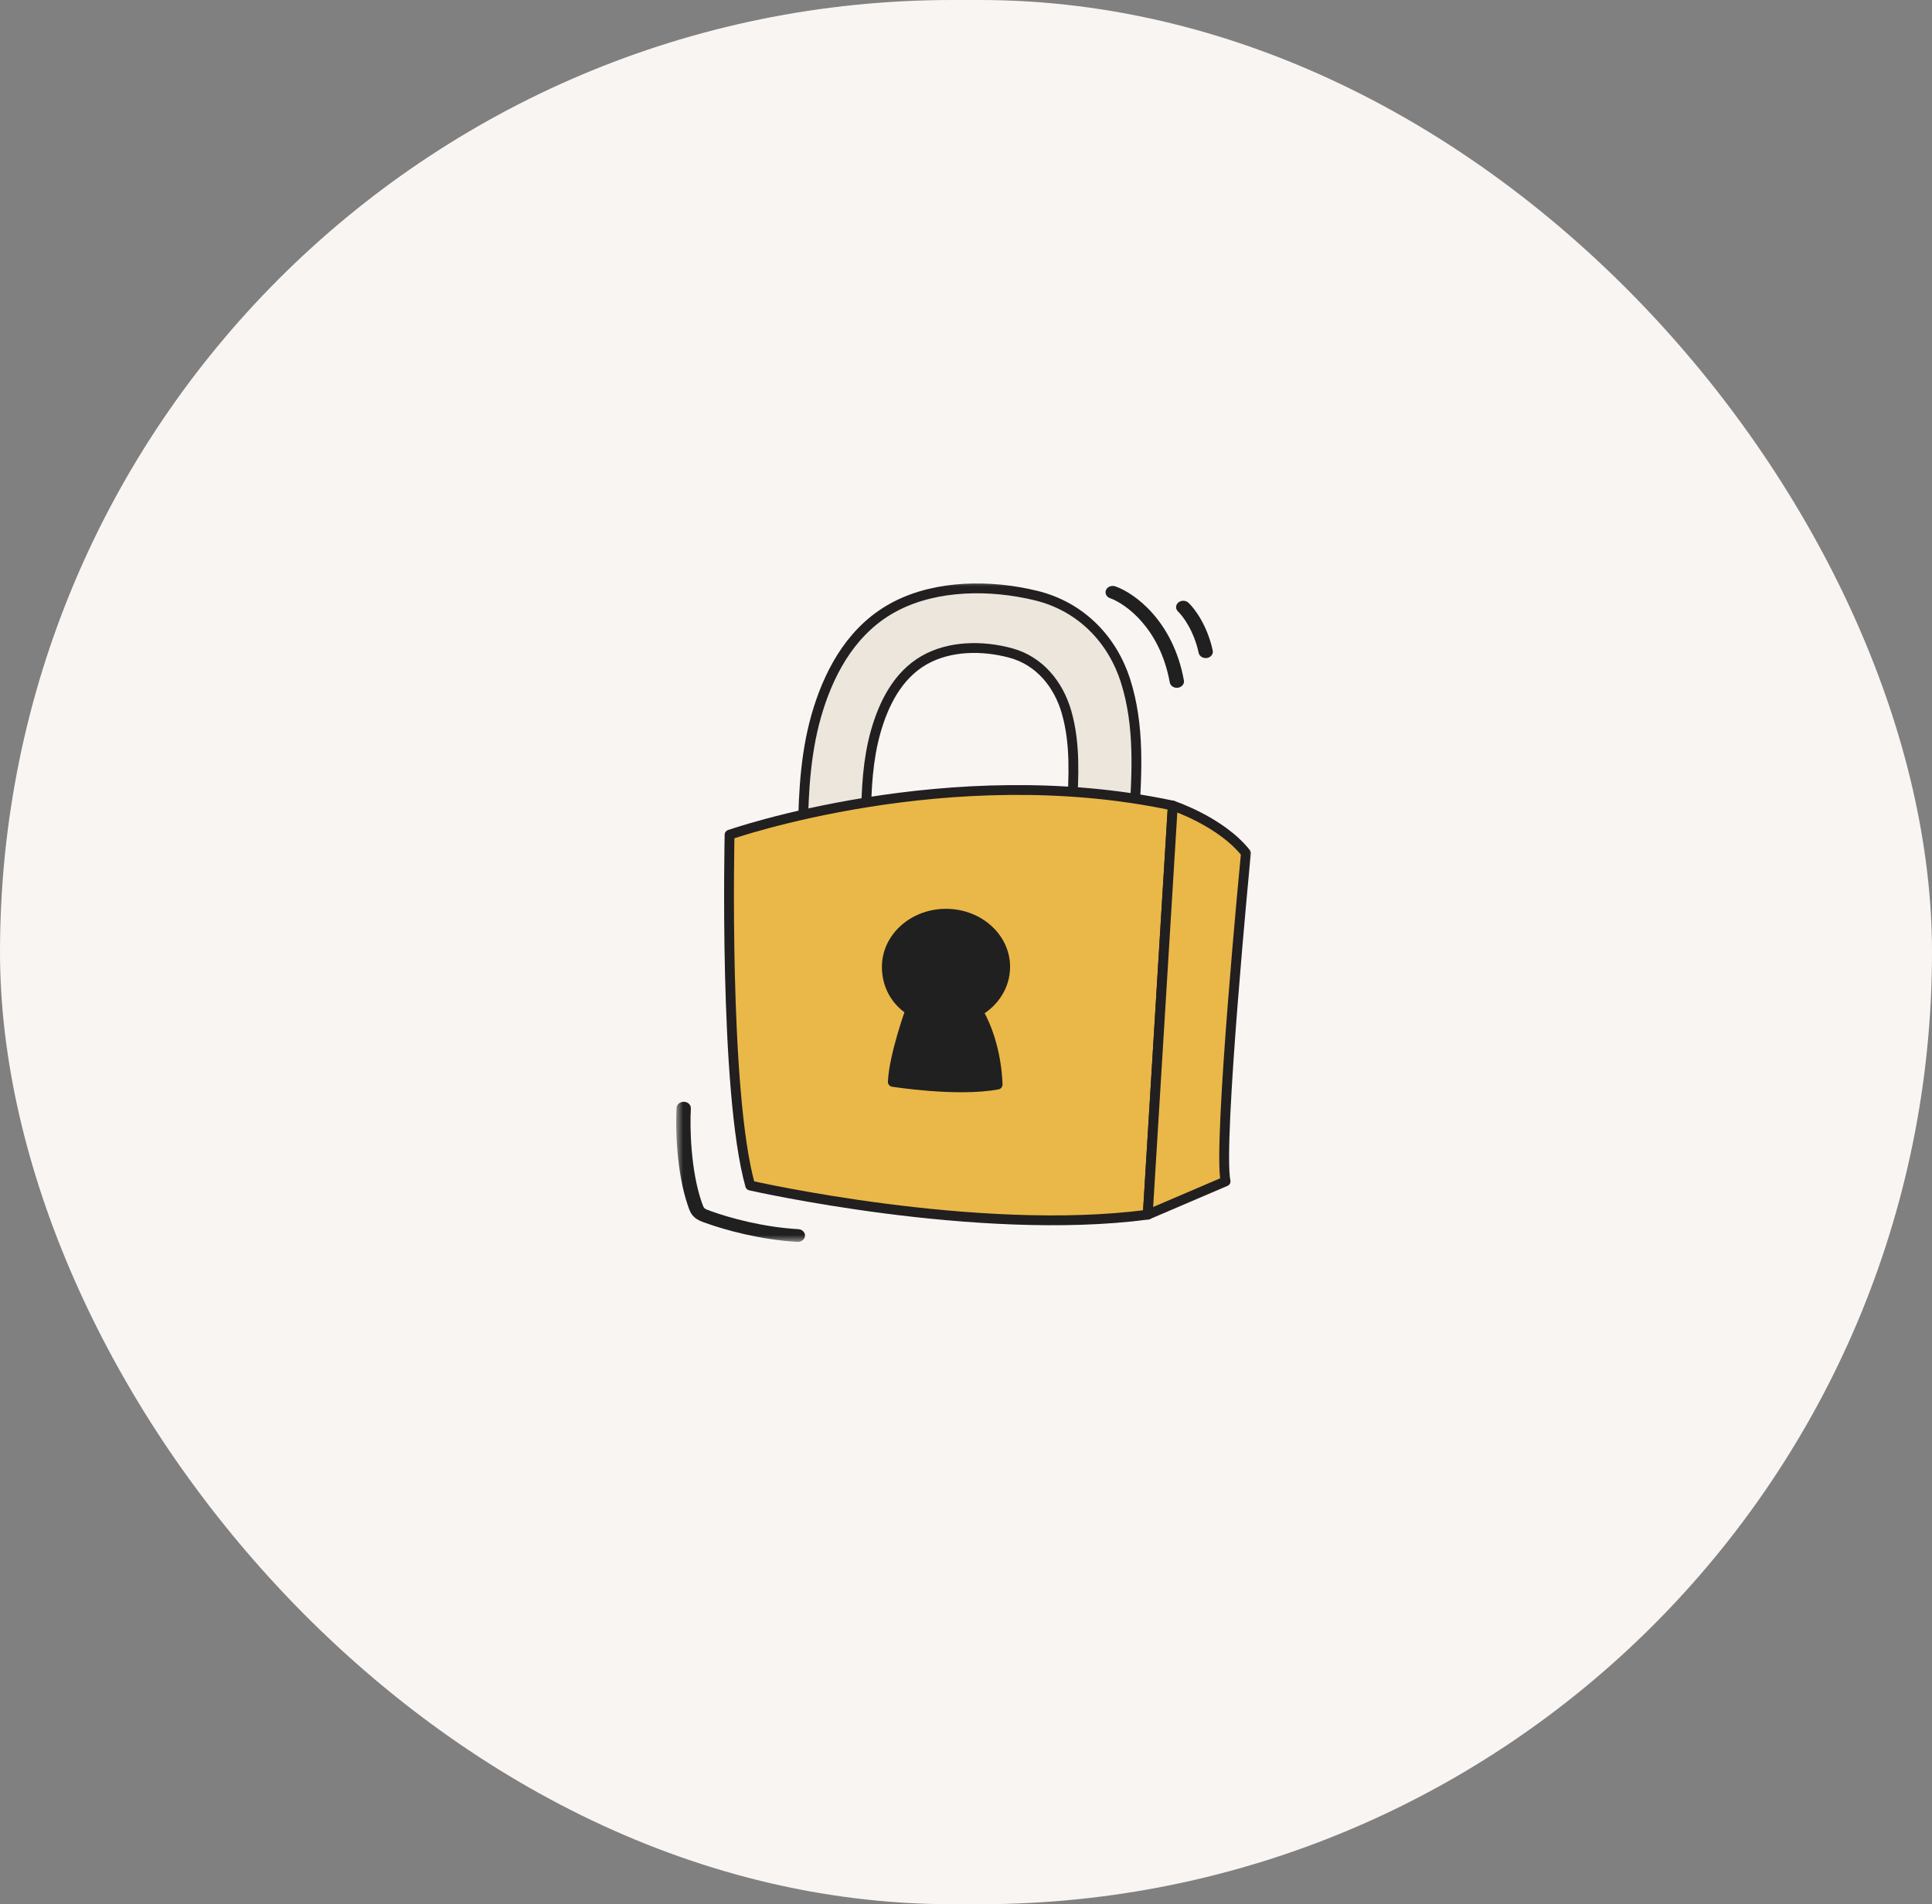 <svg width="140" height="138" viewBox="0 0 140 138" fill="none" xmlns="http://www.w3.org/2000/svg">
<rect x="0" y="0" width="140" height="138" fill="#808080" stroke="none"/>
<rect width="140" height="138" rx="69" fill="#F9F5F3"/>
<mask id="mask0_865_1901" style="mask-type:luminance" maskUnits="userSpaceOnUse" x="49" y="42" width="42" height="48">
<path d="M91 42H49V90H91V42Z" fill="white"/>
</mask>
<g mask="url(#mask0_865_1901)">
<path d="M81.557 49.324C80.63 46.434 78.418 43.97 75.047 43.155C71.775 42.364 67.906 42.382 64.914 43.926C61.858 45.505 60.226 48.453 59.311 51.34C58.395 54.236 58.221 57.267 58.185 60.273L82.173 59.393C82.389 56.019 82.596 52.576 81.554 49.321L81.557 49.324ZM77.674 58.642L62.757 59.254C62.779 57.16 62.886 55.047 63.456 53.028C64.026 51.017 65.038 48.961 66.941 47.859C68.802 46.782 71.205 46.77 73.241 47.322C75.337 47.889 76.714 49.607 77.289 51.621C77.936 53.888 77.809 56.29 77.674 58.64V58.642Z" fill="#ECE6DC" stroke="#221F20" stroke-width="0.712" stroke-linecap="round" stroke-linejoin="round"/>
<path d="M83.172 88.026C70.794 89.657 54.364 85.915 54.364 85.915C52.442 79.103 52.868 60.492 52.868 60.492C52.868 60.492 68.767 54.928 84.984 58.381L83.17 88.024L83.172 88.026Z" fill="#EAB848" stroke="#221F20" stroke-width="0.712" stroke-linecap="round" stroke-linejoin="round"/>
<path d="M84.986 58.384C84.986 58.384 88.481 59.54 90.284 61.823C90.284 61.823 88.235 82.959 88.81 85.612L83.171 88.026L84.986 58.384Z" fill="#EAB848" stroke="#221F20" stroke-width="0.712" stroke-linecap="round" stroke-linejoin="round"/>
<path d="M72.84 70.075C72.84 67.944 70.921 66.219 68.551 66.219C66.181 66.219 64.262 67.944 64.262 70.075C64.262 71.368 64.876 72.524 65.963 73.222C65.963 73.222 64.784 76.48 64.696 78.402C64.696 78.402 69.367 79.147 72.29 78.598C72.29 78.598 72.279 75.724 70.88 73.309C72.058 72.623 72.838 71.432 72.838 70.075H72.84Z" fill="#202020" stroke="#202020" stroke-width="0.712" stroke-linecap="round" stroke-linejoin="round"/>
<path fill-rule="evenodd" clip-rule="evenodd" d="M49.571 79.847C49.857 79.86 50.077 80.077 50.062 80.332C49.983 81.711 50.052 84.818 50.842 87.11C50.958 87.446 50.984 87.494 51.049 87.557C51.114 87.62 51.168 87.648 51.543 87.782L51.543 87.782C52.891 88.264 55.287 88.93 57.848 89.078C58.134 89.094 58.351 89.314 58.332 89.568C58.314 89.823 58.067 90.016 57.781 89.999C55.079 89.843 52.572 89.145 51.156 88.638L51.349 88.21L51.156 88.638C51.156 88.638 51.156 88.638 51.156 88.638C51.14 88.632 51.123 88.627 51.107 88.621C50.803 88.513 50.526 88.414 50.285 88.182L50.285 88.182C50.046 87.949 49.96 87.699 49.866 87.425C49.861 87.411 49.856 87.396 49.851 87.381L49.851 87.381C49.008 84.938 48.945 81.704 49.027 80.284C49.041 80.029 49.285 79.834 49.571 79.847Z" fill="#202020"/>
<path fill-rule="evenodd" clip-rule="evenodd" d="M80.147 42.755C80.251 42.518 80.551 42.401 80.818 42.493C82.241 42.988 85.019 45.027 85.79 49.312C85.835 49.563 85.643 49.8 85.36 49.84C85.078 49.881 84.811 49.709 84.766 49.458C84.049 45.472 81.497 43.72 80.441 43.353C80.174 43.26 80.042 42.993 80.147 42.755ZM85.384 43.667C85.591 43.491 85.919 43.496 86.117 43.68C86.578 44.107 87.49 45.338 87.879 47.144C87.933 47.394 87.749 47.636 87.468 47.684C87.187 47.732 86.915 47.568 86.861 47.318C86.507 45.677 85.683 44.611 85.369 44.32C85.171 44.136 85.177 43.844 85.384 43.667Z" fill="#202020"/>
</g>
</svg>
